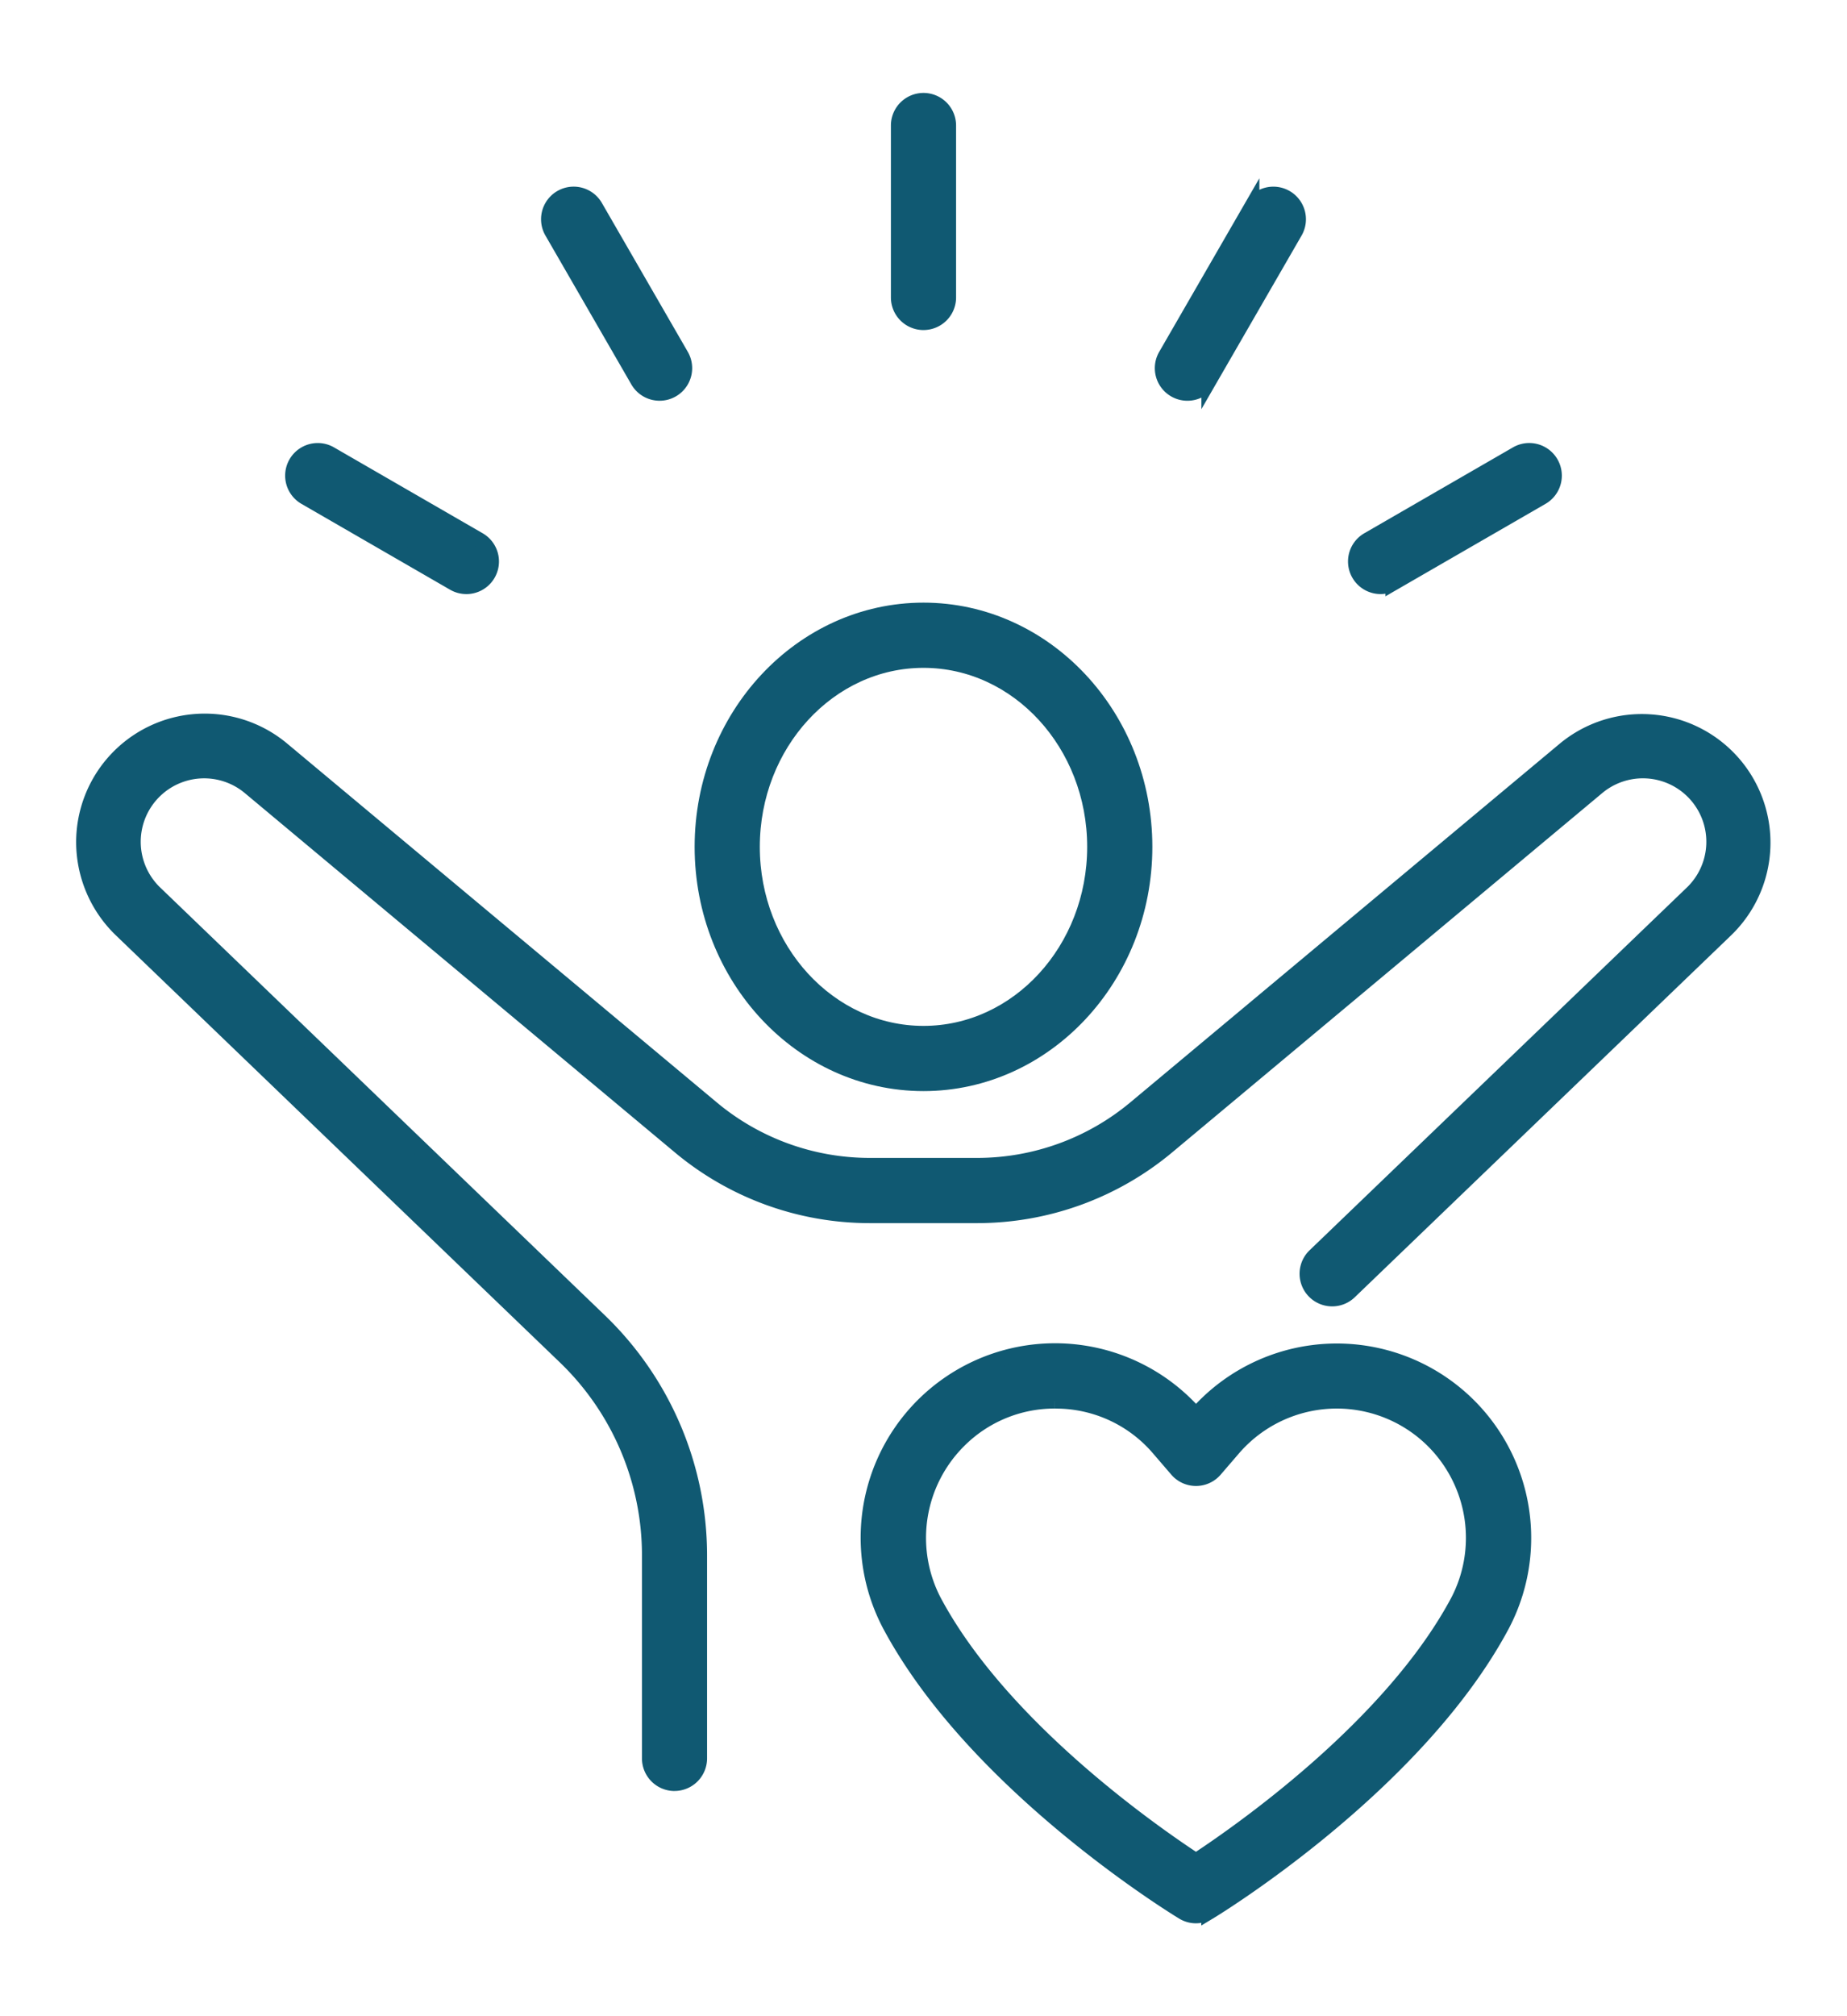 <svg xmlns="http://www.w3.org/2000/svg" xmlns:xlink="http://www.w3.org/1999/xlink" id="Raggruppa_171" data-name="Raggruppa 171" width="120.953" height="132" viewBox="0 0 120.953 132"><defs><clipPath id="clip-path"><rect id="Rettangolo_162" data-name="Rettangolo 162" width="120.954" height="132" fill="#105972" stroke="#105972" stroke-width="1"></rect></clipPath></defs><g id="Raggruppa_77" data-name="Raggruppa 77" transform="translate(0 0)" clip-path="url(#clip-path)"><path id="Tracciato_173" data-name="Tracciato 173" d="M107.427,107.55c-7.988,0-14.487-6.948-14.487-15.489s6.5-15.489,14.487-15.489,14.487,6.948,14.487,15.489-6.5,15.489-14.487,15.489m0-27.709c-6.186,0-11.219,5.482-11.219,12.22s5.033,12.22,11.219,12.22,11.219-5.482,11.219-12.22-5.033-12.22-11.219-12.22" transform="translate(-46.951 -36.618)" fill="#105972" stroke="#105972" stroke-width="1"></path><path id="Tracciato_174" data-name="Tracciato 174" d="M38.687,162.778a1.634,1.634,0,0,1-1.634-1.634V147.821a18.036,18.036,0,0,0-5.512-12.945L2.432,106.884A7.978,7.978,0,0,1,0,101.169a7.918,7.918,0,0,1,12.99-6.088l28.15,23.507a16.133,16.133,0,0,0,10.325,3.743h7.052a16.159,16.159,0,0,0,10.326-3.744L96.99,95.082a7.923,7.923,0,0,1,10.557,11.8L82.884,130.594a1.634,1.634,0,1,1-2.265-2.356l24.664-23.709a4.654,4.654,0,0,0-6.2-6.939L70.936,121.1a19.431,19.431,0,0,1-12.42,4.5H51.464a19.4,19.4,0,0,1-12.42-4.5L10.9,97.591a4.654,4.654,0,0,0-6.2,6.939L33.8,132.519a21.321,21.321,0,0,1,6.516,15.3v13.323a1.634,1.634,0,0,1-1.634,1.634" transform="translate(5.487 -46.024)" fill="#105972" stroke="#105972" stroke-width="1"></path><path id="Tracciato_175" data-name="Tracciato 175" d="M139.37,224.825a1.631,1.631,0,0,1-.848-.238c-.553-.336-13.623-8.355-19.2-18.8A12.229,12.229,0,0,1,139.37,192.06a12.23,12.23,0,0,1,20.045,13.726c-5.574,10.447-18.643,18.465-19.2,18.8a1.631,1.631,0,0,1-.848.238m-9.234-33.7a8.858,8.858,0,0,0-6.322,2.625,8.979,8.979,0,0,0-1.605,10.493c4.371,8.193,14.213,15.068,17.161,17,2.948-1.935,12.79-8.81,17.161-17a8.98,8.98,0,0,0-1.606-10.493,8.956,8.956,0,0,0-13.123.49l-1.239-1.066,1.239,1.066-1.193,1.386a1.634,1.634,0,0,1-2.477,0l-1.193-1.386a8.865,8.865,0,0,0-6.455-3.108c-.115,0-.231-.007-.346-.007" transform="translate(-61.047 -99.409)" fill="#105972" stroke="#105972" stroke-width="1"></path><path id="Tracciato_176" data-name="Tracciato 176" d="M163.725,27.1a1.634,1.634,0,0,1-1.414-2.451l5.627-9.748a1.634,1.634,0,0,1,2.831,1.634l-5.627,9.748a1.633,1.633,0,0,1-1.417.817" transform="translate(-85.967 -1.363)" fill="#105972" stroke="#105972" stroke-width="1"></path><path id="Tracciato_177" data-name="Tracciato 177" d="M192.76,61.473a1.634,1.634,0,0,1-.818-3.05l9.746-5.628a1.634,1.634,0,0,1,1.634,2.83l-9.747,5.628a1.628,1.628,0,0,1-.816.219" transform="translate(-102.347 -23.08)" fill="#105972" stroke="#105972" stroke-width="1"></path><path id="Tracciato_178" data-name="Tracciato 178" d="M42.754,61.473a1.628,1.628,0,0,1-.816-.219l-9.746-5.628a1.634,1.634,0,0,1,1.634-2.83l9.746,5.628a1.634,1.634,0,0,1-.818,3.05" transform="translate(-12.215 -23.08)" fill="#105972" stroke="#105972" stroke-width="1"></path><path id="Tracciato_179" data-name="Tracciato 179" d="M77.124,27.1a1.633,1.633,0,0,1-1.417-.817l-5.627-9.748A1.634,1.634,0,0,1,72.91,14.9l5.627,9.748A1.634,1.634,0,0,1,77.124,27.1" transform="translate(-33.929 -1.364)" fill="#105972" stroke="#105972" stroke-width="1"></path><path id="Tracciato_180" data-name="Tracciato 180" d="M124.067,14.524a1.634,1.634,0,0,1-1.634-1.634V1.634a1.634,1.634,0,0,1,3.268,0V12.889a1.634,1.634,0,0,1-1.634,1.634" transform="translate(-63.591 6.584)" fill="#105972" stroke="#105972" stroke-width="1"></path></g></svg>